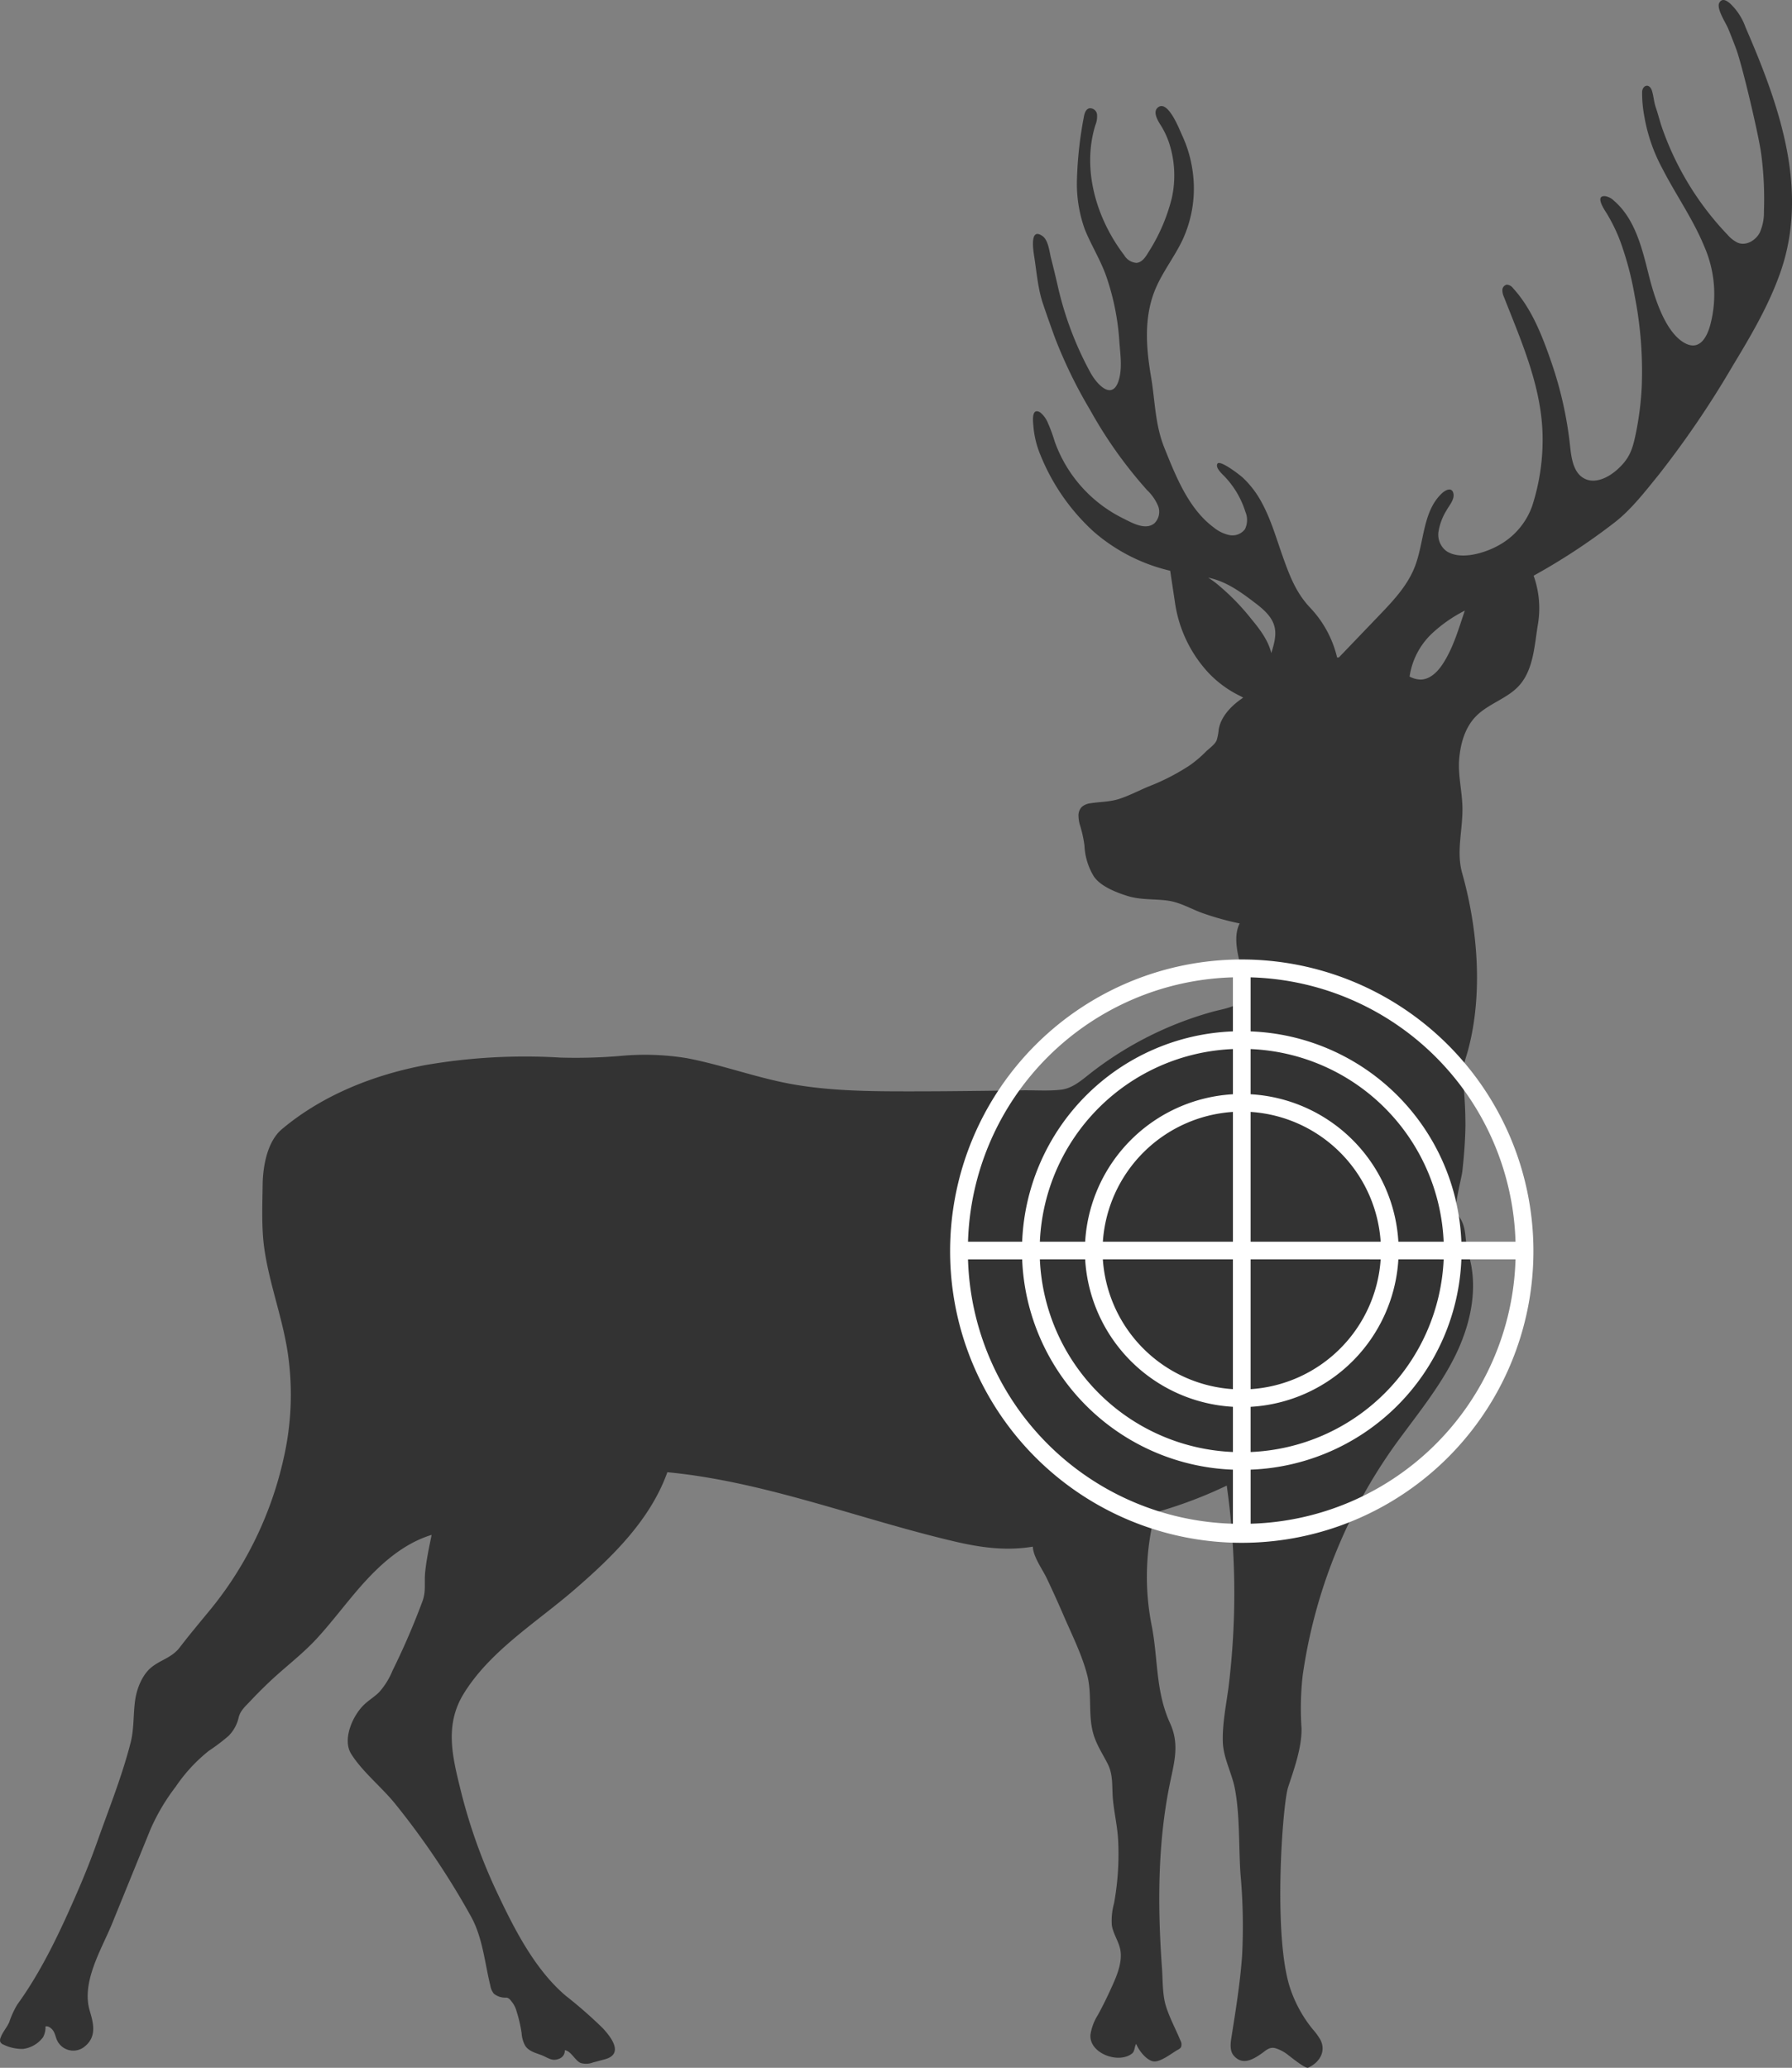 <svg id="Group_1210" data-name="Group 1210" xmlns="http://www.w3.org/2000/svg" xmlns:xlink="http://www.w3.org/1999/xlink" width="395.731" height="456.627" viewBox="0 0 395.731 456.627">
  <rect x="0" y="0" width="395.731" height="456.627" fill="#808080" stroke="none"/>
  <defs>
    <clipPath id="clip-path">
      <rect id="Rectangle_7133" data-name="Rectangle 7133" width="395.731" height="456.627" fill="none"/>
    </clipPath>
  </defs>
  <g id="Group_1209" data-name="Group 1209" clip-path="url(#clip-path)">
    <path id="Path_3745" data-name="Path 3745" d="M.051,450.889a1.327,1.327,0,0,0,.754.638,9.506,9.506,0,0,0,4.277.938A6.546,6.546,0,0,0,9.5,449.888a4.62,4.62,0,0,0,.546-2.389c.662-.19,1.462.507,1.8,1.1s.459,1.294.742,1.921A3.947,3.947,0,0,0,18.614,452c2.766-2.162,2.077-5.052,1.215-7.92-1.929-6.415,2.608-13.6,4.952-19.36q4.208-10.333,8.414-20.667a44.79,44.79,0,0,1,5.6-9.486,35.588,35.588,0,0,1,7.321-7.933,42.89,42.89,0,0,0,4.355-3.294,8.421,8.421,0,0,0,2.249-4.143c.405-1.5,1.456-2.382,2.486-3.478q1.9-2.019,3.9-3.937c3.537-3.411,7.534-6.339,10.845-9.936,3.379-3.673,6.344-7.7,9.633-11.449,4.33-4.941,9.443-9.533,15.733-11.451-.554,2.719-1.141,5.442-1.425,8.205-.237,2.305.221,4.119-.559,6.347a161.269,161.269,0,0,1-6.647,15.414,16.554,16.554,0,0,1-2.944,4.753c-1.048,1.055-2.365,1.811-3.423,2.856-2.569,2.533-4.71,7.682-2.772,10.786,2.455,3.933,6.788,7.385,9.735,11.042a173.666,173.666,0,0,1,16.741,24.885c2.559,4.624,3,10.1,4.254,15.234a3.869,3.869,0,0,0,.777,1.787,3.917,3.917,0,0,0,2.665.881c.685-.039,1.055.615,1.481,1.152a5.667,5.667,0,0,1,.871,1.85,30.751,30.751,0,0,1,1.119,4.836,6.577,6.577,0,0,0,.818,2.828c.839,1.223,2.324,1.548,3.624,2.051,1.385.535,2.244,1.425,3.826.783a1.888,1.888,0,0,0,1.27-1.879c1.307.082,2.272,2.277,3.471,2.8a4.2,4.2,0,0,0,2.741-.1l2.615-.7c4.351-1.161,1.313-5-.47-6.9a98.84,98.84,0,0,0-8.182-7.16c-6.845-5.833-11.391-14.837-15.163-22.835a120.8,120.8,0,0,1-8.048-22.687c-1.781-7.254-3.555-14.246.716-21.172,5.848-9.487,16.015-15.674,24.453-22.966s16.758-15.438,20.513-25.928c21.564,2.051,42.443,10.387,63.534,15.317,5.759,1.346,11.305,2.088,17.176,1.123.077,2.261,2.114,4.96,3.092,7.022q1.925,4.054,3.7,8.174c1.824,4.232,4.074,8.7,5.221,13.171,1.014,3.953.276,8.03,1.1,11.977.614,2.929,2.078,5,3.393,7.564,1.3,2.527.928,5.159,1.176,7.863.278,3.023.994,5.972,1.152,9.027a60.561,60.561,0,0,1-.9,13.959,14.333,14.333,0,0,0-.491,4.844c.3,1.959,1.615,3.669,1.91,5.638.371,2.482-.664,5.164-1.656,7.384-1.031,2.305-2.132,4.626-3.361,6.832a11.472,11.472,0,0,0-1.6,4.222c-.457,4.126,6.107,6.644,9.166,4.254.633-.495.506-1.453.917-2.143.531,1.368,2.135,3.5,3.67,3.847,1.576.359,4.122-1.755,5.551-2.548a1.689,1.689,0,0,0,.668-.538,1.712,1.712,0,0,0-.122-1.509c-1.028-2.489-2.409-5.042-3.2-7.6-.785-2.54-.675-5.688-.866-8.341-.974-13.534-1-27.6,1.772-40.94.986-4.752,2.1-8.6.011-13.17-3.256-7.141-2.61-14.248-4.068-21.614a55.366,55.366,0,0,1,.8-24.919,97.831,97.831,0,0,0,15.787-5.943,169.992,169.992,0,0,1,.375,44.667c-.533,3.939-1.352,7.9-1.244,11.894.1,3.609,2.02,6.931,2.679,10.446,1.126,6.01.8,12.725,1.231,18.864a126.334,126.334,0,0,1,.359,17.737c-.422,6.124-1.408,12.177-2.374,18.288-.216,1.37-.381,2.939.527,3.99,1.889,2.187,4.172.9,6.112-.454,1.031-.72,1.67-1.485,3-1.215a8.571,8.571,0,0,1,3.07,1.67c.565.4,3.632,2.923,4.248,2.648,2.477-1.108,4.033-3.589,2.687-6.177a14.139,14.139,0,0,0-1.7-2.322,28.86,28.86,0,0,1-4.969-9.047c-3.824-11.464-1.693-40.6-.455-44.365,1.308-3.985,3.067-8.825,2.965-13.074a64.7,64.7,0,0,1,.266-11.683,115.492,115.492,0,0,1,20.652-51.209c4.551-6.25,9.517-12.273,12.956-19.195s5.247-15.022,3.041-22.426c-1.137-3.815-.1-6.146-2.685-9.182-.729-.858,1.121-7.824,1.273-9.172.379-3.371.645-6.756.695-10.148a93.391,93.391,0,0,0-.557-10.2c-.247-2.62.5-4.131,1.16-6.59,3.3-12.374,2.116-26.784-1.32-38.973-1.372-4.866.182-9.628.054-14.682-.091-3.607-1.045-7.165-.7-10.744.321-3.344,1.29-6.795,3.709-9.251,2.861-2.905,7.294-3.98,9.85-7.155,2.93-3.638,3.055-8.763,3.851-13.363a21.441,21.441,0,0,0-.989-10.51,138.958,138.958,0,0,0,17.943-11.8c3.632-2.824,6.749-6.873,9.632-10.425a212.027,212.027,0,0,0,16.344-24.04c4.029-6.664,8.025-13.421,10.59-20.771,6.395-18.329-.363-37.119-7.709-54.056A13.348,13.348,0,0,0,382,.712c-.724-.582-1.685-1.21-2.318-.1-.712,1.247,1.455,4.48,1.953,5.694.6,1.46,1.171,2.931,1.731,4.406,1.327,3.491,5.011,19.085,5.56,23.239a75.862,75.862,0,0,1,.607,12.751,10.917,10.917,0,0,1-.924,4.673c-.873,1.679-3.008,3.022-4.9,2.208a7.105,7.105,0,0,1-2.209-1.736,65.149,65.149,0,0,1-10.735-15,65.241,65.241,0,0,1-3.725-8.617c-.517-1.479-.871-3.014-1.384-4.49-.429-1.233-.461-2.4-.829-3.631-.539-1.8-2.074-1.348-2.193.132a27.515,27.515,0,0,0,.478,5.417,37.433,37.433,0,0,0,3.941,11.468c2.973,5.82,6.8,11.208,9.287,17.253a26.371,26.371,0,0,1,1.362,17.3c-.723,2.73-2.349,5.85-5.613,4.1-4.505-2.41-6.9-10.674-8.044-15.269-1.473-5.891-3.033-12.24-7.647-16.2a3.594,3.594,0,0,0-1.862-.981c-2.542-.281-.07,3.22.3,3.832a37.209,37.209,0,0,1,2.933,6.017,69.411,69.411,0,0,1,3.211,12.087,86.437,86.437,0,0,1,1.565,20.215,67.911,67.911,0,0,1-1.329,10.377c-.716,3.446-1.383,5.4-4.011,7.782-2,1.817-4.937,3.285-7.336,2.033s-2.852-4.431-3.139-7.127a84,84,0,0,0-4.123-18.5c-1.984-5.752-4.32-11.877-8.478-16.4a1.8,1.8,0,0,0-1.4-.779,1.226,1.226,0,0,0-.955,1.157,3.581,3.581,0,0,0,.353,1.571c3.947,10.078,8.483,20.181,8.534,31.212a47.4,47.4,0,0,1-2.313,14.949,16.009,16.009,0,0,1-7.394,8.671c-2.956,1.668-8.468,3.409-11.6,1.225a4.545,4.545,0,0,1-1.7-4.172,12.871,12.871,0,0,1,1.789-4.788c.569-1.041,1.793-2.387,1.526-3.686-.306-1.486-1.677-.872-2.527-.084-4.325,4.02-3.88,10.882-6.057,16.365-1.646,4.146-4.808,7.478-7.9,10.7l-8.821,9.2c-.129,0-.261.011-.391.016-.014-.06-.025-.12-.04-.179a24.03,24.03,0,0,0-5.886-10.8c-3.05-3.216-4.453-6.81-5.949-10.979s-2.685-8.48-4.817-12.363a21.252,21.252,0,0,0-4.138-5.408c-.59-.545-5.065-4.037-5.608-3.055-.461.834.9,2.1,1.4,2.607a19.842,19.842,0,0,1,4.776,7.965,4.66,4.66,0,0,1-.077,3.856,3.458,3.458,0,0,1-3.469,1.312,8.27,8.27,0,0,1-3.488-1.722c-5.518-4.109-8.328-11.29-10.824-17.483-2.113-5.24-2.055-10.394-2.98-15.822-1.069-6.273-1.58-12.924.839-18.965,1.585-3.957,4.315-7.353,6.14-11.207a27.008,27.008,0,0,0,2.181-15.423,27.633,27.633,0,0,0-2.281-7.644c-.548-1.173-3.123-7.973-5.344-6.169-1.145.931-.147,2.677.428,3.635a18.254,18.254,0,0,1,1.986,4.045,23.105,23.105,0,0,1,.653,12.331,40.139,40.139,0,0,1-5.239,12.085c-.6,1.014-1.388,2.145-2.568,2.233a3.429,3.429,0,0,1-2.7-1.688c-6.108-7.994-9.413-18.909-6.376-28.736a4.984,4.984,0,0,0,.363-2.39,1.544,1.544,0,0,0-1.731-1.318c-.794.226-1.06,1.195-1.194,2.008a85.682,85.682,0,0,0-1.5,13.569,29.766,29.766,0,0,0,1.751,11.21c1.462,3.591,3.542,6.847,4.806,10.565a54.819,54.819,0,0,1,2.789,13.962c.179,2.671.655,5.581.019,8.221-1.229,5.1-4.622,1.961-6.349-1.092A73.724,73.724,0,0,1,233.508,62.8c-.447-1.9-.892-3.8-1.386-5.7-.367-1.407-.59-4.027-1.874-4.948-3.073-2.2-1.982,3.68-1.8,4.886.486,3.228.8,6.809,1.835,9.914.8,2.4,1.72,4.983,2.63,7.5a104.815,104.815,0,0,0,7.816,16.071,97.333,97.333,0,0,0,12.6,17.727,10.361,10.361,0,0,1,2.406,3.458,3.525,3.525,0,0,1-.848,3.884c-2.025,1.6-5.04-.215-6.96-1.164A30.238,30.238,0,0,1,232.914,97.5a34.643,34.643,0,0,0-1.52-4.131,5.734,5.734,0,0,0-1.7-2.308c-2.017-1.17-1.545,2.194-1.485,3.067a20.766,20.766,0,0,0,1.552,6.345,46.29,46.29,0,0,0,11.809,16.976,39.443,39.443,0,0,0,16.847,8.593q.523,3.477,1.045,6.955a28.853,28.853,0,0,0,7.406,15.576,24.1,24.1,0,0,0,6.883,5.061c.221.108.49.257.783.42l-.493.351c-2.238,1.585-4.434,3.879-4.908,6.676a12.445,12.445,0,0,1-.44,2.353c-.386,1-1.693,1.839-2.443,2.6a25.867,25.867,0,0,1-3.54,2.991,48.2,48.2,0,0,1-9.127,4.68c-2.126.895-4.177,1.98-6.375,2.7-2.139.7-4.162.629-6.341.972a3.494,3.494,0,0,0-2.018.858,2.737,2.737,0,0,0-.687,1.844,8.171,8.171,0,0,0,.28,1.989,25.774,25.774,0,0,1,1.044,4.688,14.27,14.27,0,0,0,1.939,6.566c1.359,2.314,5.01,3.723,7.413,4.488,3.061.975,5.982.653,9.063,1.08,2.786.386,5.106,1.842,7.71,2.768a62.8,62.8,0,0,0,8.15,2.266c-1.255,2.425-.691,5.662-.052,8.316.447,1.857,1.693,4.254,1.535,6.161-.324,3.91-4.459,4.19-7.452,5.018a77.459,77.459,0,0,0-22.431,10.292q-2.667,1.786-5.179,3.792c-1.741,1.39-3.585,2.866-5.869,3.133-2.79.327-5.769.093-8.579.136q-8.477.129-16.954.2-3.717.026-7.433.029c-8.59.007-17.225-.037-25.695-1.458-8.134-1.365-15.874-4.32-23.95-5.866a57.326,57.326,0,0,0-14.543-.509,116.6,116.6,0,0,1-13.429.378,129.076,129.076,0,0,0-29.867,1.666c-11.4,2.166-22.656,6.627-31.6,14.132C59,252.081,58.052,257.594,58,261.63c-.058,4.724-.29,9.634.407,14.355,1.2,8.1,4.278,15.808,5.3,23.941a63.064,63.064,0,0,1-1,21.794,80.714,80.714,0,0,1-9.06,23.341,78.9,78.9,0,0,1-7.332,10.553c-2.254,2.737-4.477,5.388-6.63,8.193-1.765,2.3-4.253,2.723-6.315,4.442-2.011,1.675-3.171,4.7-3.525,7.2-.432,3.055-.226,6.345-.98,9.3-1.9,7.444-4.732,14.461-7.271,21.621q-2.04,5.757-4.483,11.359c-3.717,8.56-7.81,17.377-13.294,24.934a19.885,19.885,0,0,0-1.781,3.9C1.514,447.741.6,448.7.143,449.96a1.357,1.357,0,0,0-.092.929m313.577-300.82a5.521,5.521,0,0,1-2.346-.661,16.307,16.307,0,0,1,4.856-9.431,31.312,31.312,0,0,1,7.343-5.132c-1.387,4.041-2.534,8.189-4.859,11.753-1.156,1.773-2.874,3.5-4.993,3.471m-37.3-13.382a50.679,50.679,0,0,0-7.915-8.008c-.516-.394-1.053-.762-1.6-1.119.306.07.612.141.916.222,3.448.924,6.328,3,9.132,5.126,1.934,1.468,3.991,3.116,4.586,5.467.484,1.917-.109,3.923-.7,5.811,0,.012-.007.025-.011.036-.641-2.766-2.537-5.293-4.411-7.536" transform="translate(0 0)" fill="#333"/>
    <path id="Path_3746" data-name="Path 3746" d="M255.109,322.442a64.408,64.408,0,1,0,64.408-64.271,64.412,64.412,0,0,0-64.408,64.271m19.822-1.948a44.513,44.513,0,0,1,42.634-42.543v9.981a34.67,34.67,0,0,0-32.632,32.562Zm13.912,0a30.792,30.792,0,0,1,28.722-28.661v28.661Zm28.722,36.457v9.982a44.513,44.513,0,0,1-42.634-42.544h10a34.669,34.669,0,0,0,32.632,32.561m-46.541-36.457H259.062a60.174,60.174,0,0,1,58.5-58.377v11.935a48.388,48.388,0,0,0-46.541,46.443m17.818,3.9h28.722v28.661a30.791,30.791,0,0,1-28.722-28.661m-29.781,0h11.963a48.388,48.388,0,0,0,46.541,46.442v11.935a60.174,60.174,0,0,1-58.5-58.377m105.04,0a44.514,44.514,0,0,1-42.634,42.544v-9.982A34.668,34.668,0,0,0,354.1,324.39Zm-13.913,0a30.791,30.791,0,0,1-28.721,28.661V324.39Zm-28.721-36.458v-9.981A44.514,44.514,0,0,1,364.1,320.494h-10a34.669,34.669,0,0,0-32.631-32.562m46.54,32.562a48.388,48.388,0,0,0-46.54-46.443V262.117a60.174,60.174,0,0,1,58.5,58.377Zm11.963,3.9a60.174,60.174,0,0,1-58.5,58.377V370.832a48.387,48.387,0,0,0,46.54-46.442Zm-29.781-3.9H321.468V291.833a30.792,30.792,0,0,1,28.721,28.661" transform="translate(-45.295 -46.29)" fill="#fff"/>
  </g>
</svg>
